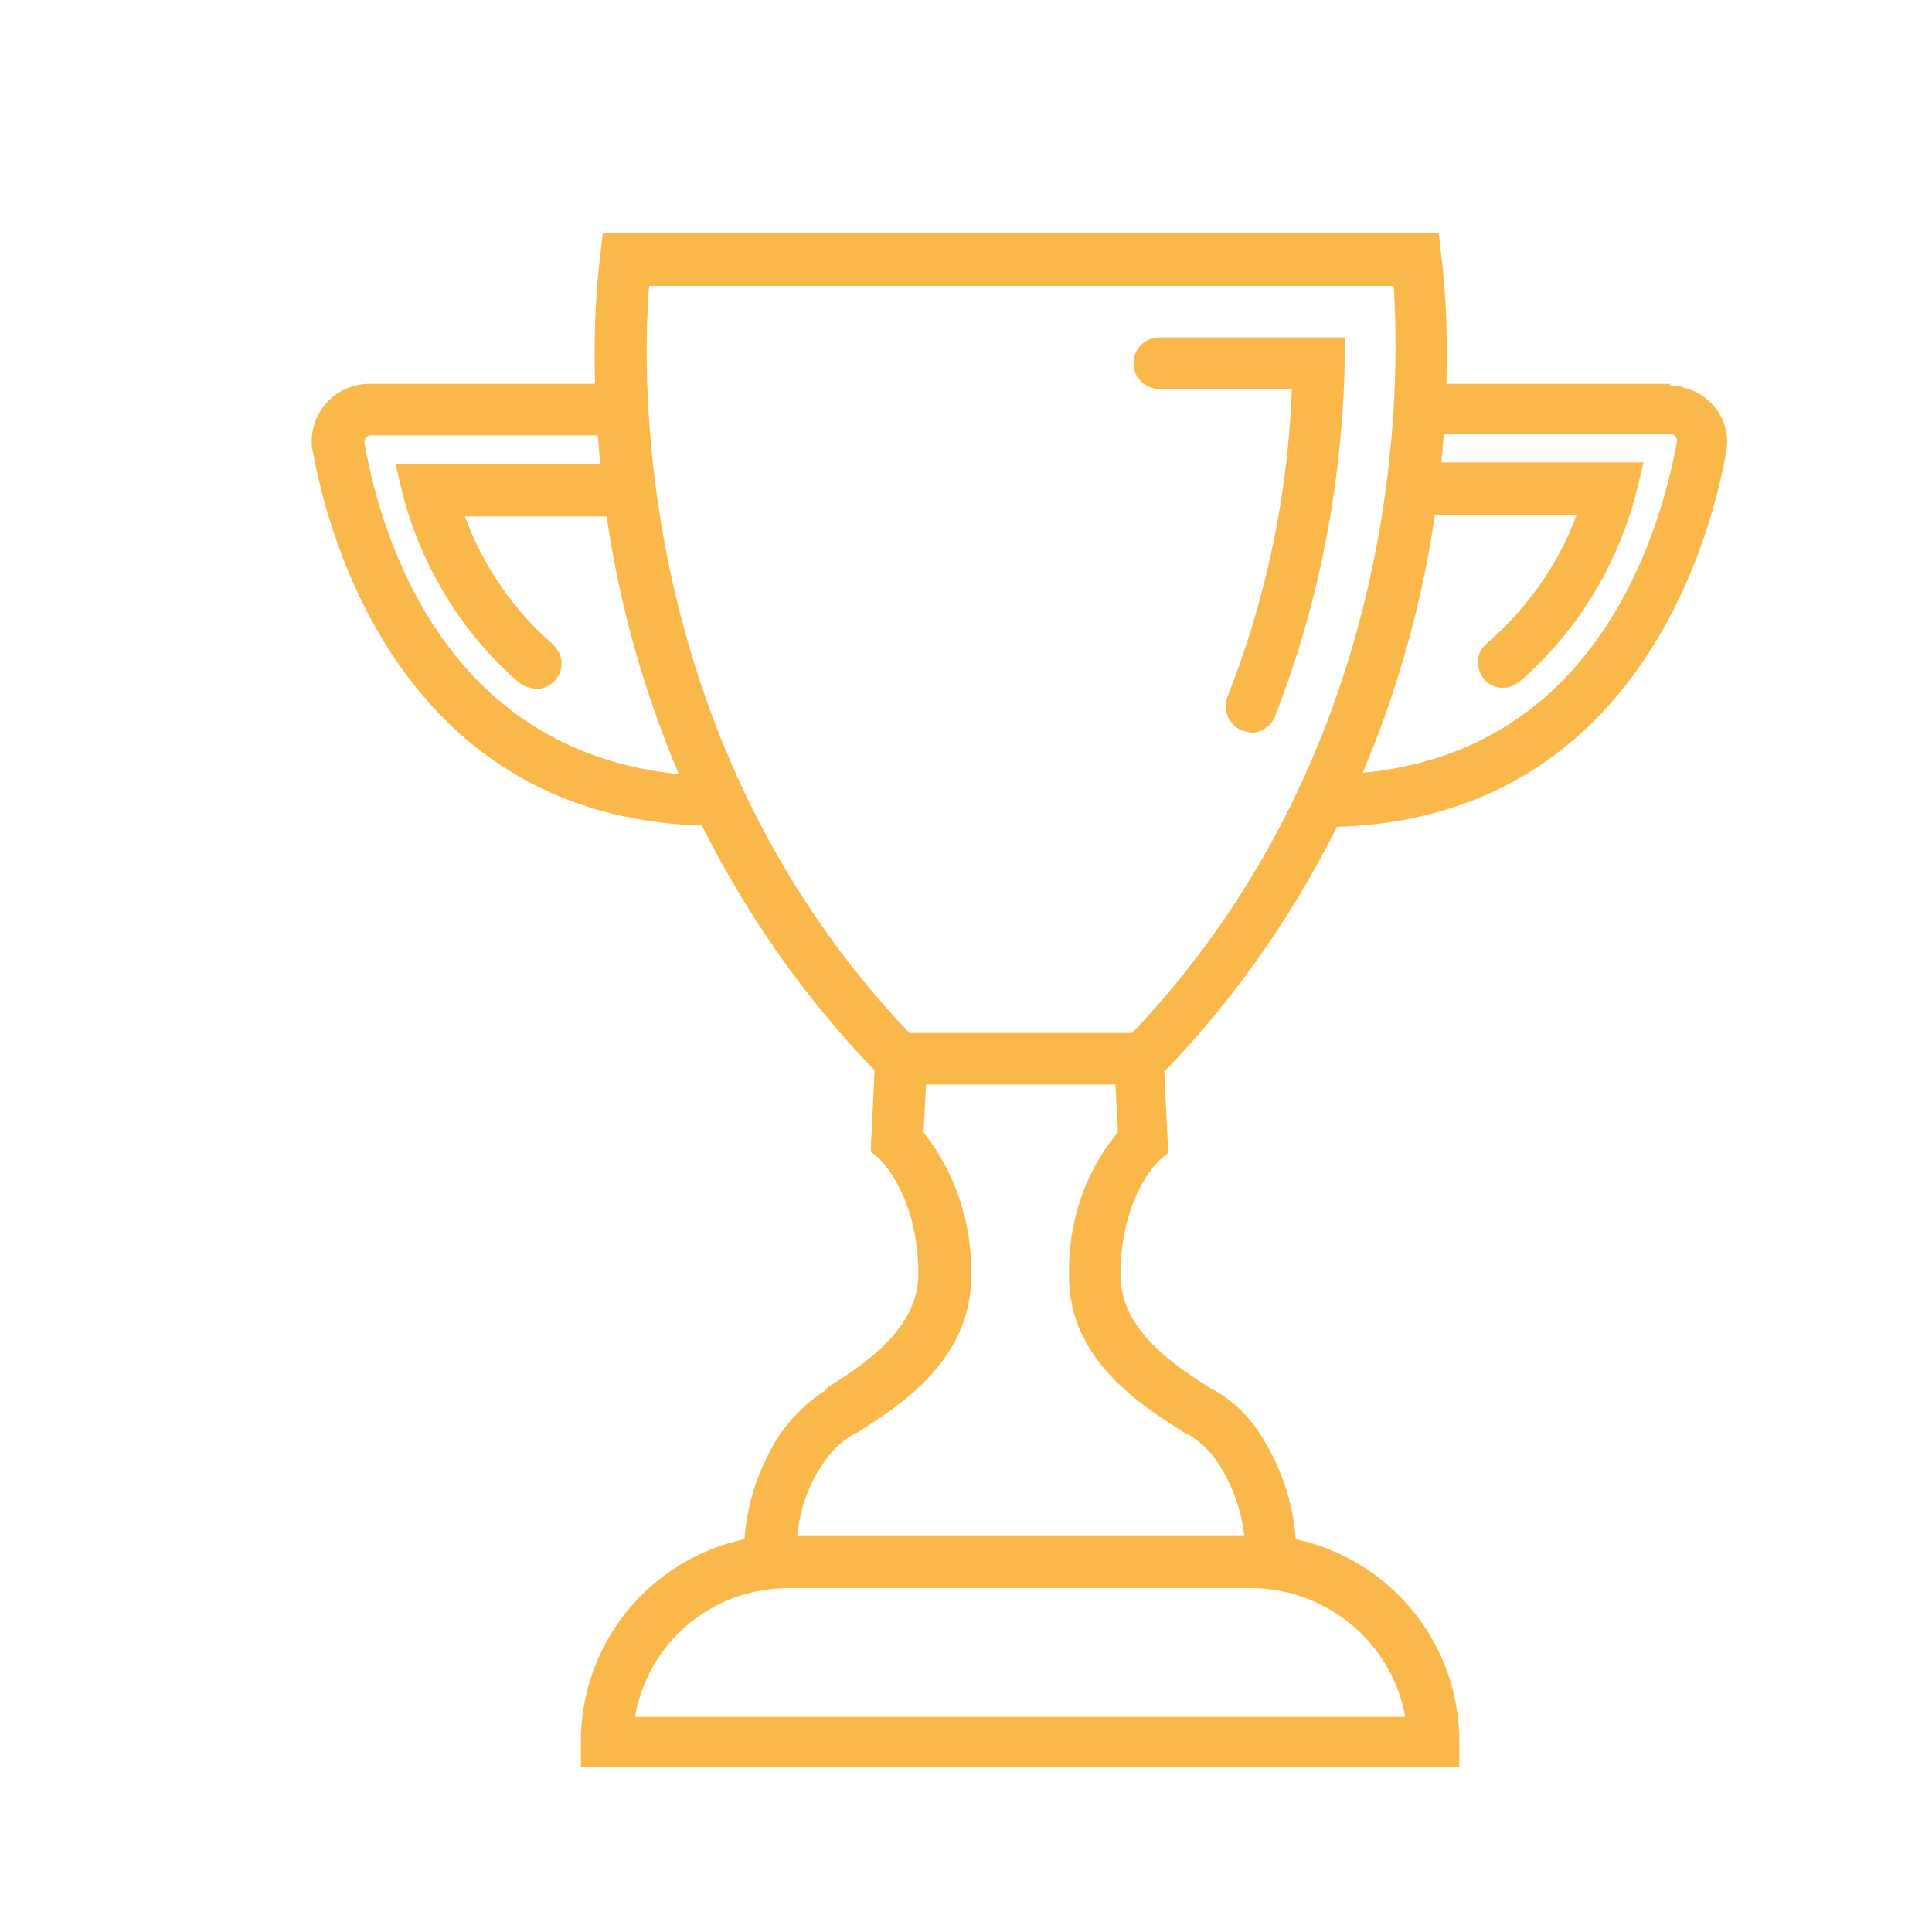 <?xml version="1.0" encoding="utf-8"?>
<!-- Generator: Adobe Illustrator 28.0.0, SVG Export Plug-In . SVG Version: 6.00 Build 0)  -->
<svg version="1.1" id="Layer_1" xmlns="http://www.w3.org/2000/svg" xmlns:xlink="http://www.w3.org/1999/xlink" x="0px" y="0px"
	 viewBox="0 0 150 150" style="enable-background:new 0 0 150 150;" xml:space="preserve">
<style type="text/css">
	.st0{fill:#FBB84A;}
</style>
<path class="st0" d="M88,28.2c0,1.1,0.9,2,2,2h10.3c-0.3,8.2-2,16.3-5,23.9c-0.4,1,0.1,2.2,1.1,2.6c0.2,0.1,0.5,0.1,0.7,0.2
	c0.8,0,1.6-0.5,1.9-1.3c3.4-8.7,5.2-18,5.4-27.4v-2H90C88.9,26.2,88,27.1,88,28.2L88,28.2z"/>
<path class="st0" d="M130.4,30c-0.3,0-0.5-0.1-0.8-0.1l0.1-0.1h-17.4c0.1-3.3,0-6.7-0.4-10l-0.2-1.7H46.8l-0.2,1.7
	c-0.4,3.3-0.5,6.7-0.4,10H28.7c-2.5,0-4.5,2-4.5,4.5c0,0,0,0,0,0c0,0.3,0,0.5,0.1,0.8c1.2,6.7,7,28.3,30.2,29c3.5,7,8,13.4,13.4,19
	l-0.3,6.3l0.7,0.6c0,0,3,2.8,3,8.9c0,4.3-4.2,7-7,8.8L64,108c-1.4,0.9-2.7,2.2-3.6,3.6c-1.5,2.4-2.4,5.1-2.6,7.9
	c-7.4,1.6-12.7,8.1-12.7,15.7v2h68.2v-2c0-7.6-5.3-14.1-12.7-15.7c-0.2-2.8-1.1-5.5-2.6-7.9c-0.9-1.5-2.1-2.7-3.6-3.6l-0.4-0.2
	c-2.8-1.8-7-4.5-7-8.8c0-6.1,2.9-8.8,3-8.9l0.7-0.6l-0.3-6.3c5.4-5.6,9.9-12,13.4-19c23.2-0.7,29-22.3,30.2-29
	c0.5-2.3-1-4.6-3.3-5.1C130.6,30,130.5,30,130.4,30z M28.3,34.4c0-0.1,0-0.3,0.1-0.4c0.1-0.1,0.2-0.2,0.4-0.2h17.6
	c0.1,0.7,0.1,1.4,0.2,2.2H30.7l0.6,2.5c1.5,5.6,4.6,10.7,9,14.5c0.4,0.3,0.8,0.4,1.3,0.5c1.1,0,2-0.9,2-2c0-0.6-0.3-1.1-0.7-1.5
	c-3.1-2.7-5.4-6.1-6.8-9.9h11c1,6.9,2.9,13.6,5.6,20C34.6,58.3,29.6,41.8,28.3,34.4z M109.1,133.3H49.3c1-5.8,6-10,11.9-10h36.1
	C103.1,123.4,108.1,127.6,109.1,133.3z M91.9,111.2l0.4,0.2c1,0.6,1.8,1.4,2.4,2.4c1,1.6,1.7,3.5,1.9,5.4H61.9
	c0.2-1.9,0.8-3.8,1.9-5.4c0.6-1,1.4-1.8,2.4-2.4l0.4-0.2c3.3-2.1,8.8-5.6,8.8-12.1c0.1-4.1-1.2-8-3.7-11.2l0.2-3.7h14.7l0.2,3.7
	C84.2,91,82.9,95,83,99.1C83,105.6,88.6,109.1,91.9,111.2z M87.9,80.2H70.6c-21.3-22.4-20.8-50.8-20.2-58h57.8
	C108.7,29.4,109.2,57.8,87.9,80.2z M105.8,60c2.7-6.4,4.6-13.1,5.6-20h11c-1.4,3.8-3.8,7.2-6.9,9.9c-0.9,0.7-1,1.9-0.3,2.8
	c0.4,0.5,0.9,0.7,1.5,0.7c0.5,0,0.9-0.2,1.3-0.5c4.4-3.8,7.5-8.9,9-14.5l0.6-2.5h-15.7c0.1-0.7,0.1-1.5,0.2-2.2h17.6
	c0.2,0,0.3,0.1,0.4,0.2c0.1,0.1,0.1,0.3,0.1,0.4C128.8,41.8,123.8,58.3,105.8,60z"/>
</svg>

